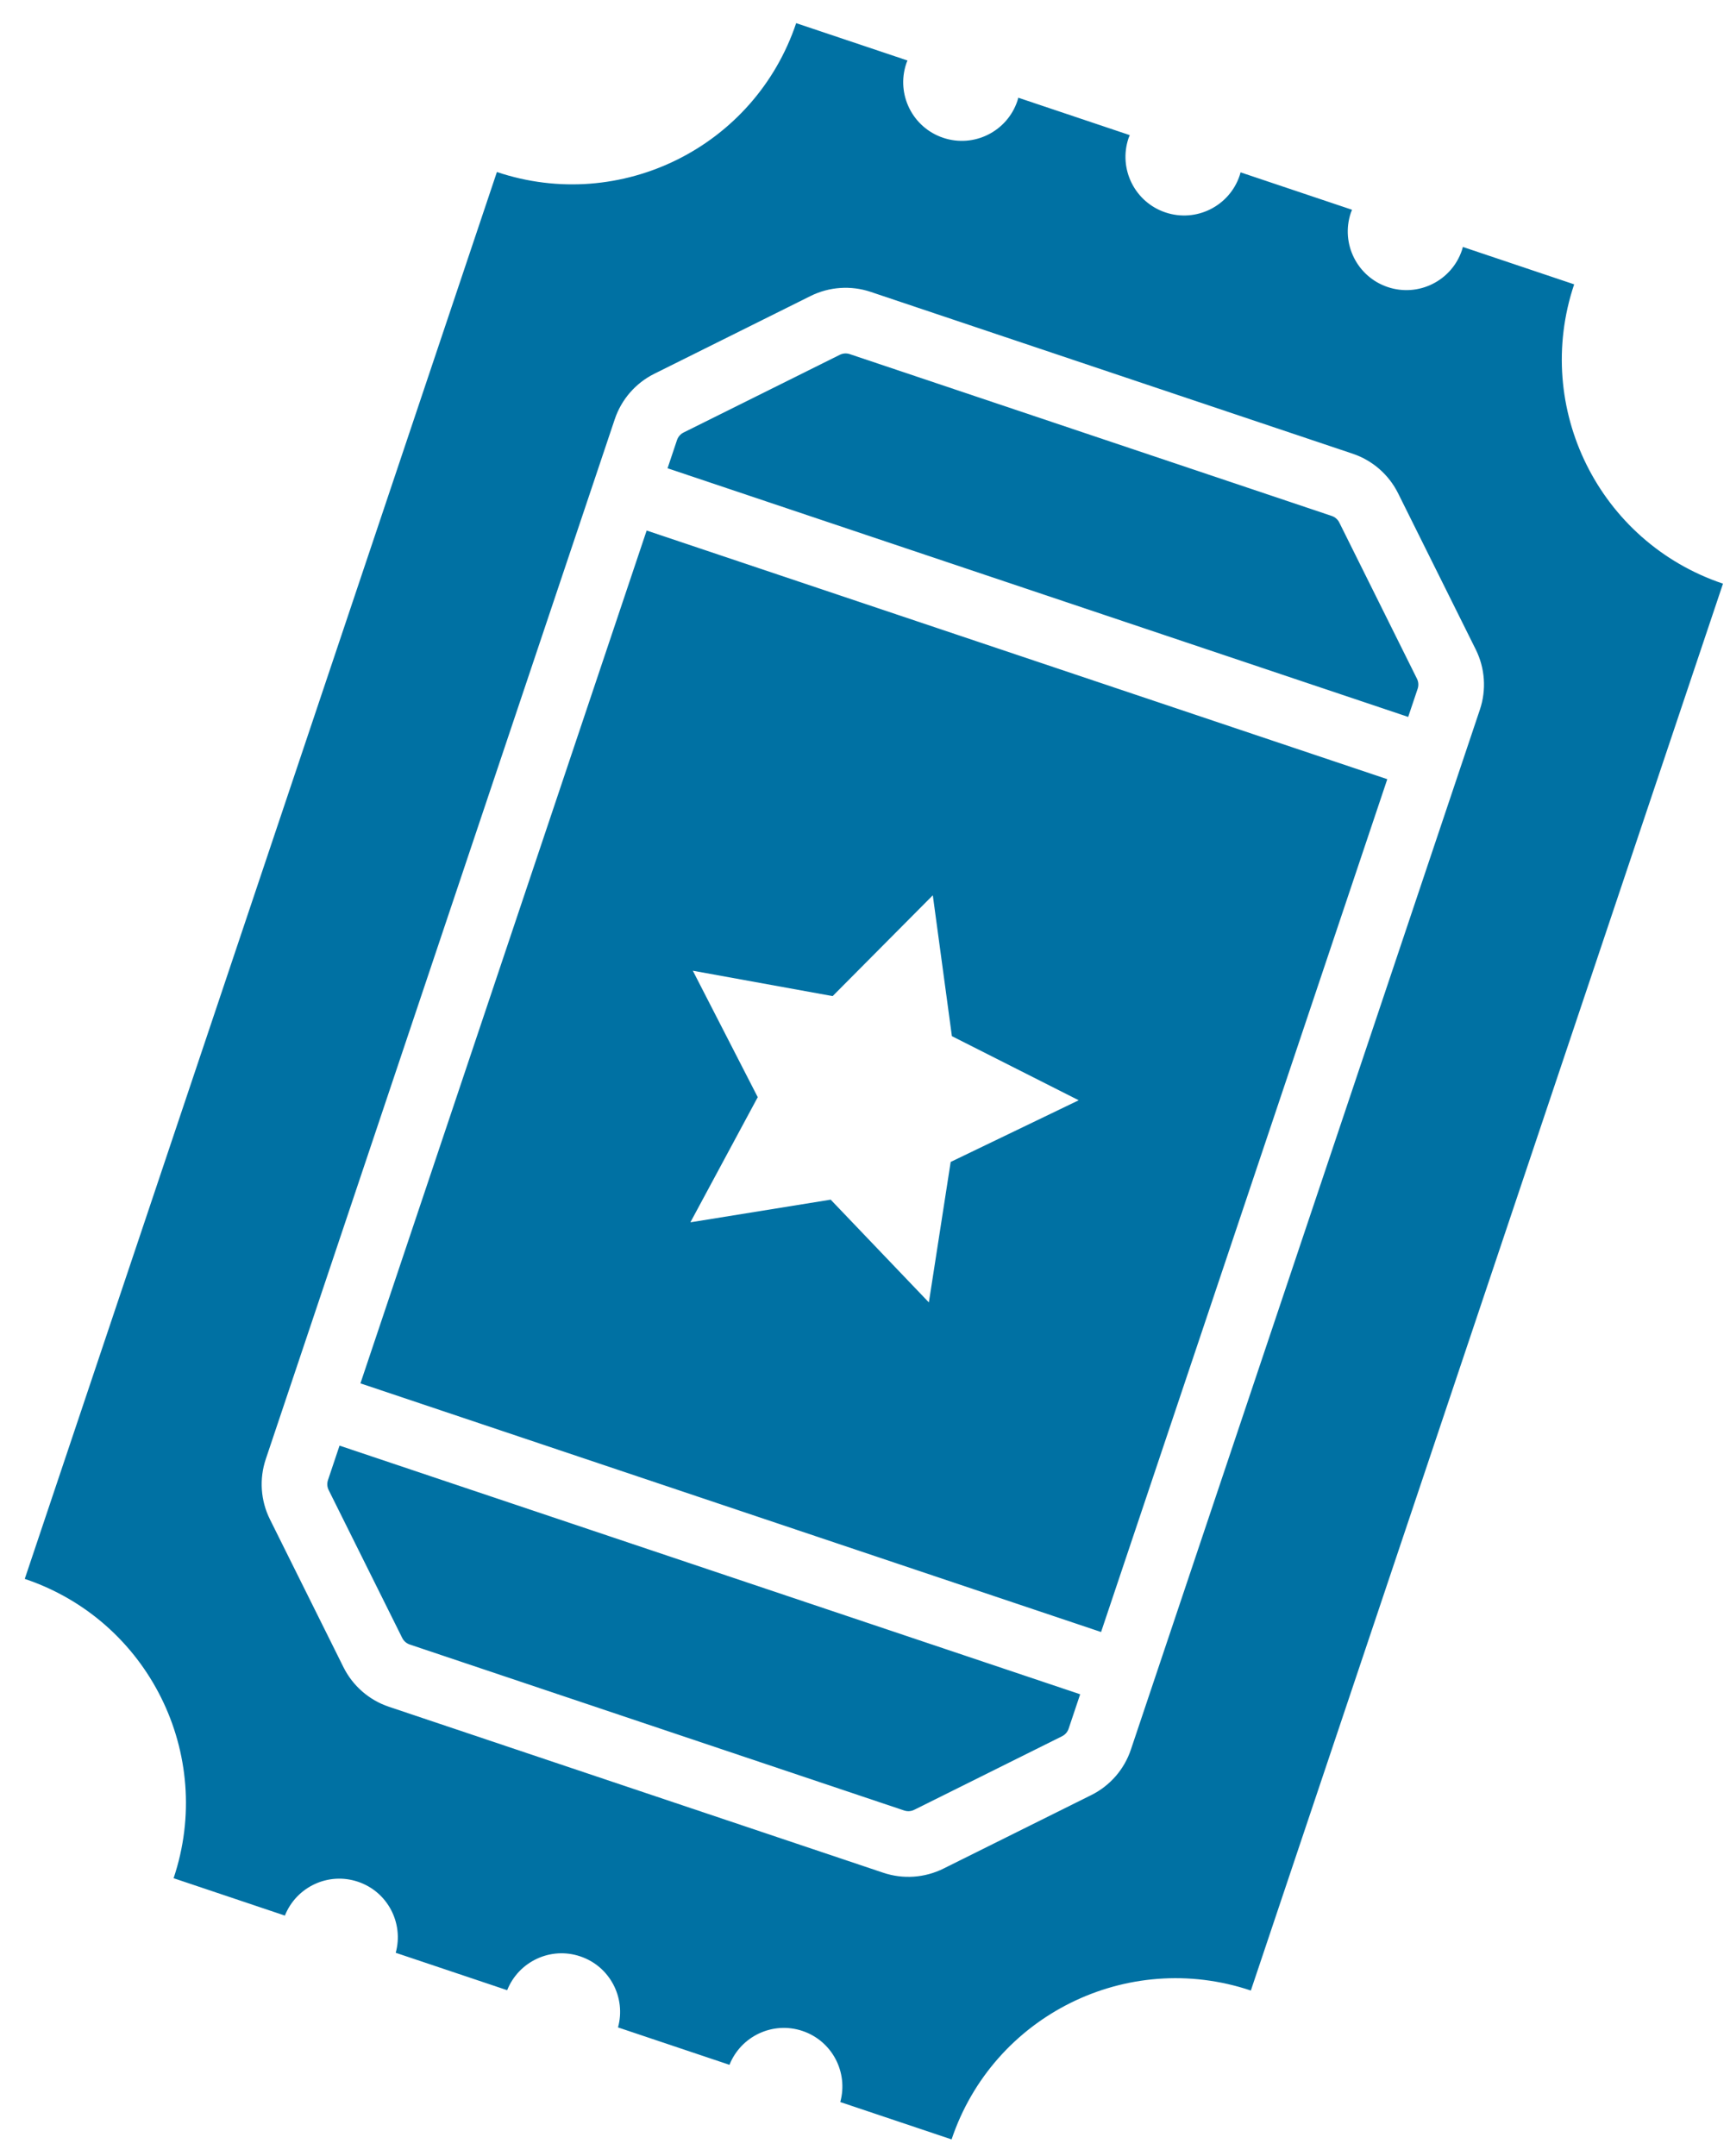 <?xml version="1.0" encoding="UTF-8"?> <svg xmlns="http://www.w3.org/2000/svg" xmlns:xlink="http://www.w3.org/1999/xlink" width="61px" height="76px" viewBox="0 0 61 76" version="1.1"><!-- Generator: Sketch 53.2 (72643) - https://sketchapp.com --><title>Event registration icon</title><desc>Created with Sketch.</desc><g id="Page-1" stroke="none" stroke-width="1" fill="none" fill-rule="evenodd"><g id="Resources-Page---Case-Studies" transform="translate(-1013, -815)" fill="#0071A3"><g id="Event-Registration" transform="translate(975.998, 815.816)"><g id="Event-registration-icon" transform="translate(37.875, 0)"><path d="M10.692,51.36 C10.653,51.477 10.661,51.603 10.716,51.714 L13.309,56.926 C13.364,57.037 13.459,57.119 13.576,57.159 L31.008,63.01 C31.126,63.049 31.252,63.041 31.362,62.986 L36.574,60.393 C36.685,60.338 36.768,60.243 36.807,60.126 L37.214,58.913 L11.099,50.147 L10.692,51.36 Z" id="Fill-146"></path><path d="M28.486,34.3 L32.018,30.746 L32.691,35.712 L37.162,37.972 L32.648,40.146 L31.879,45.098 L28.417,41.476 L23.47,42.275 L25.845,37.863 L23.556,33.405 L28.486,34.3 Z M11.836,47.952 L37.951,56.718 L48.043,26.653 L21.928,17.887 L11.836,47.952 Z" id="Fill-148"></path><path d="M46.351,17.605 C46.296,17.495 46.201,17.412 46.084,17.373 L29.09,11.668 C28.973,11.629 28.848,11.638 28.737,11.693 L23.231,14.431 C23.121,14.486 23.038,14.581 22.998,14.698 L22.665,15.692 L48.78,24.458 L49.114,23.464 C49.153,23.347 49.144,23.221 49.089,23.111 L46.351,17.605 Z" id="Fill-150"></path><path d="M39.002,60.863 C38.768,61.561 38.266,62.138 37.606,62.466 L32.394,65.058 C31.734,65.386 30.971,65.439 30.273,65.205 L12.84,59.353 C12.142,59.119 11.565,58.616 11.237,57.957 L8.644,52.744 C8.316,52.085 8.264,51.322 8.498,50.624 L20.804,13.962 C21.039,13.263 21.541,12.687 22.201,12.359 L27.706,9.62 C28.366,9.292 29.128,9.239 29.827,9.474 L46.82,15.178 C47.519,15.412 48.096,15.915 48.424,16.574 L51.162,22.08 C51.49,22.739 51.543,23.503 51.308,24.201 L39.002,60.863 Z M54.632,9.208 L50.708,7.89 C50.697,7.928 50.689,7.965 50.676,8.002 C50.313,9.084 49.141,9.667 48.059,9.304 C46.977,8.941 46.394,7.769 46.757,6.687 C46.77,6.65 46.785,6.615 46.8,6.579 L42.87,5.26 C42.859,5.297 42.851,5.334 42.838,5.371 C42.475,6.453 41.303,7.036 40.221,6.673 C39.139,6.31 38.556,5.138 38.919,4.056 C38.932,4.019 38.948,3.984 38.962,3.948 L35.032,2.629 C35.022,2.666 35.013,2.703 35.001,2.74 C34.638,3.822 33.466,4.405 32.384,4.042 C31.301,3.679 30.719,2.507 31.082,1.425 C31.094,1.388 31.11,1.353 31.125,1.317 L27.2,0 C25.735,4.363 21.011,6.713 16.648,5.248 L0,54.845 C4.363,56.31 6.713,61.034 5.248,65.397 L9.172,66.715 C9.576,65.703 10.702,65.17 11.747,65.521 C12.793,65.871 13.369,66.976 13.08,68.026 L17.01,69.345 C17.414,68.334 18.54,67.8 19.585,68.152 C20.63,68.502 21.207,69.607 20.918,70.657 L24.848,71.976 C25.251,70.965 26.377,70.431 27.423,70.782 C28.468,71.133 29.044,72.238 28.755,73.288 L32.68,74.605 C34.145,70.242 38.869,67.892 43.232,69.357 L59.88,19.76 C55.517,18.296 53.167,13.571 54.632,9.208 L54.632,9.208 Z" id="Fill-152"></path></g></g></g></g></svg> 